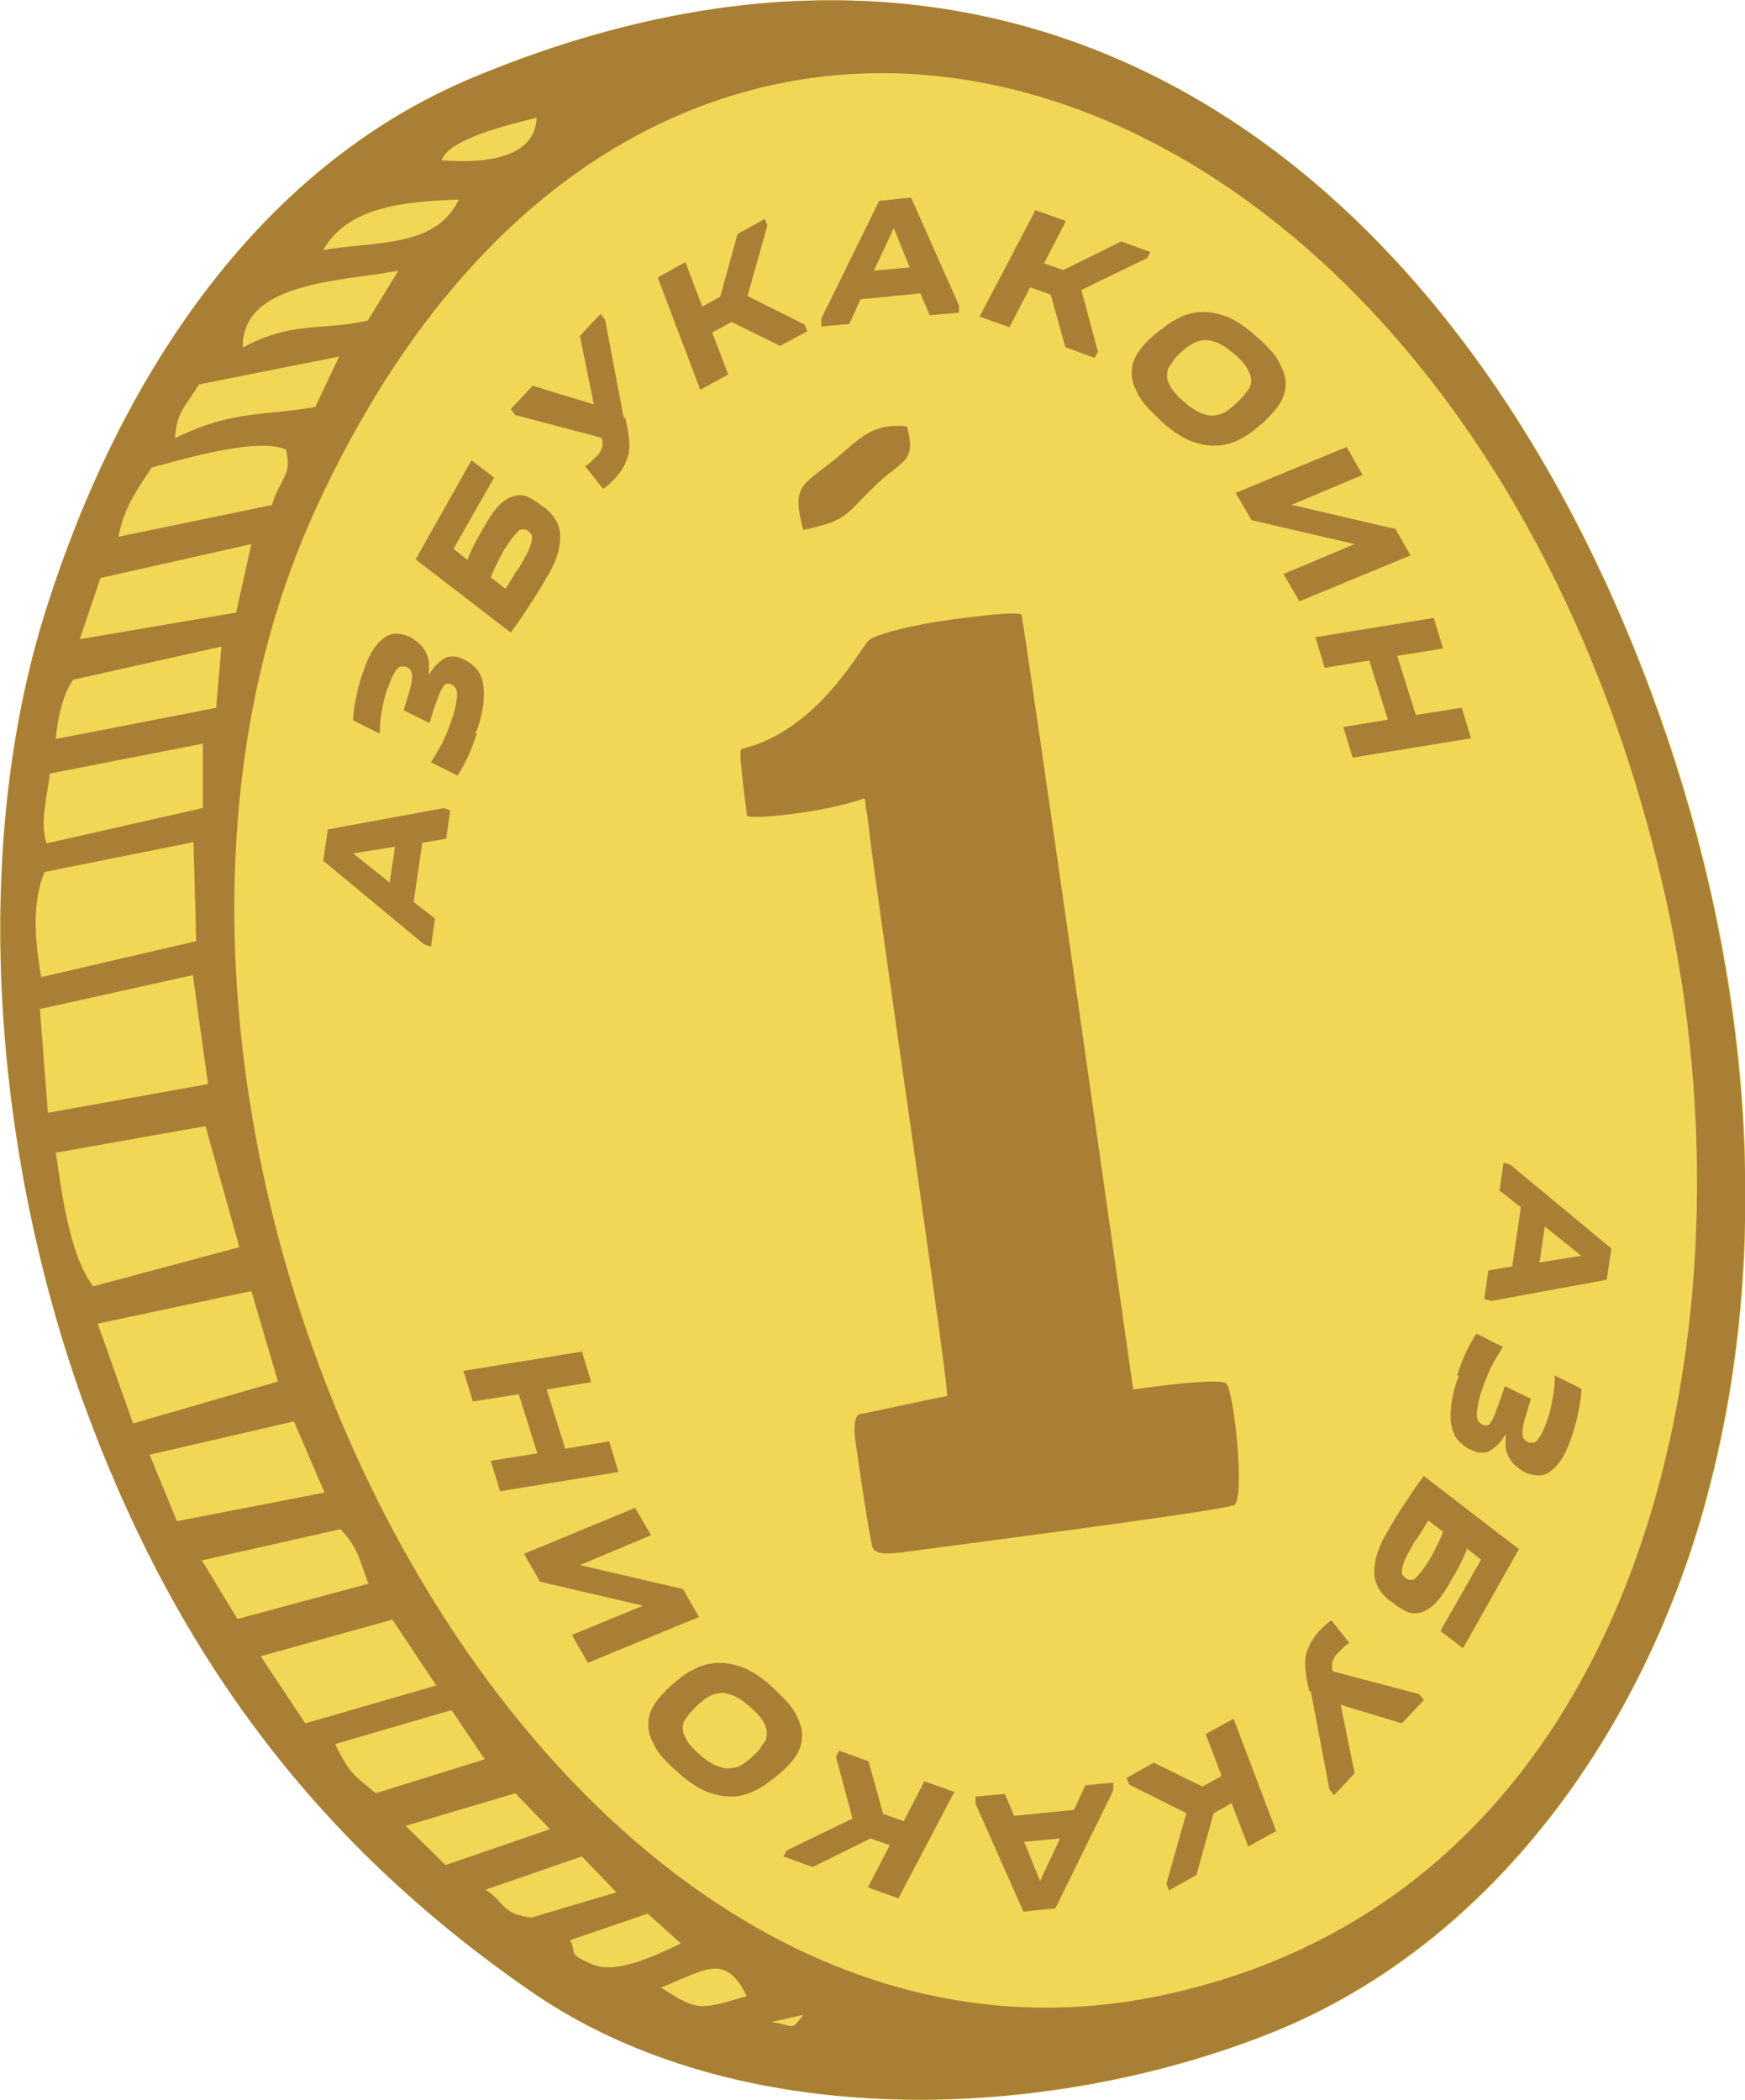 <?xml version="1.0" encoding="UTF-8"?> <svg xmlns="http://www.w3.org/2000/svg" id="_Слой_2" data-name="Слой_2" viewBox="0 0 26.24 31.57"><defs><style> .cls-1, .cls-2 { fill: #a87f35; } .cls-3 { fill: #f2d656; } .cls-3, .cls-2 { fill-rule: evenodd; } </style></defs><g id="_Слой_1-2" data-name="Слой_1"><g><path class="cls-3" d="M7.15,1.15c8.59-3.56,14.96,1.6,17.81,9.6,1.34,3.77,1.76,7.98.68,11.88-.94,3.37-3.16,6.59-6.51,7.93-3.39,1.36-8.04,1.53-11.15-.63-3.28-2.28-5.38-5.14-6.74-8.91C-.07,17.4-.48,12.84.7,9.14,1.76,5.8,3.8,2.53,7.15,1.15Z"></path><path class="cls-2" d="M11.6,30.4l.48-.11c-.2.26-.12.16-.48.11ZM9.94,29.88c.65-.25.96-.54,1.29.13-.71.21-.74.23-1.29-.13ZM8.57,29.17l1.17-.4.5.45c-.39.18-.97.47-1.34.31-.4-.17-.21-.17-.33-.36ZM7.3,28.41l1.45-.5.52.54-1.28.38c-.46-.06-.38-.22-.69-.42ZM6.1,27.45l1.65-.49.52.54-1.57.54-.6-.59ZM5.04,26.22l1.75-.51.5.74-1.64.51c-.32-.27-.39-.28-.61-.74ZM3.92,24.9l1.98-.55.66.99-1.97.57-.67-1.01ZM3.03,23.46l2.09-.47c.27.29.28.45.42.82l-1.97.53-.54-.89ZM2.25,21.87l2.17-.5.46,1.07-2.22.43-.41-1ZM1.47,19.9l2.31-.49.4,1.36-2.18.63-.53-1.5ZM25.12,13.84c1.3,6.28-.4,14.7-7.75,16.18C7.87,31.92.54,16.89,4.73,7.69,9.97-3.82,22.39.71,25.12,13.84ZM.84,17.33l2.25-.4.51,1.82-2.2.59c-.36-.49-.47-1.4-.56-2.01ZM3.12,16.3l-2.4.43-.12-1.56,2.3-.51.23,1.65ZM2.95,14.15l-2.33.54c-.1-.56-.14-1.13.05-1.58l2.24-.45.04,1.49ZM3.04,12.15l-2.34.53c-.1-.32,0-.66.05-1.05l2.3-.45v.97ZM3.26,10.64l-2.42.47c.02-.27.1-.67.26-.89l2.23-.5-.08.93ZM3.55,9.21l-2.35.4.31-.92,2.27-.51-.23,1.03ZM4.1,7.59l-2.32.48c.09-.44.25-.66.5-1.04.51-.14,1.62-.46,2.02-.27.1.39-.09.43-.21.83ZM4.74,6.12c-.84.14-1.26.05-2.11.47.04-.43.14-.44.36-.81l2.11-.42-.36.76ZM3.65,5.22c-.01-.99,1.5-.99,2.34-1.15l-.46.75c-.72.16-1.11,0-1.87.4ZM4.86,3.76c.36-.64,1.18-.73,2.04-.76-.35.73-1.24.62-2.04.76ZM6.64,2.41c.11-.33,1.07-.55,1.43-.64-.03.66-.89.68-1.43.64ZM7.15,1.15C3.8,2.53,1.76,5.8.7,9.14c-1.18,3.71-.76,8.26.53,11.88,1.36,3.77,3.46,6.64,6.74,8.91,3.11,2.16,7.76,1.98,11.15.63,3.35-1.35,5.58-4.56,6.51-7.93,1.08-3.89.66-8.11-.68-11.88C22.11,2.75,15.74-2.41,7.15,1.15Z"></path><path class="cls-2" d="M12.07,7.97c.68-.15.62-.21,1.06-.64.45-.44.65-.36.51-.92-.54-.05-.7.18-1.09.5-.5.4-.65.39-.47,1.06Z"></path><path class="cls-1" d="M18.55,22.63c-.21.09-4.49.64-4.85.69-.04,0-.09.01-.13.02-.28.03-.41.02-.45-.08-.04-.11-.23-1.38-.25-1.55-.03-.18-.04-.42.06-.45.09-.01,1.25-.27,1.31-.27.05,0-.82-5.9-1.09-7.89-.03-.23-.05-.35-.07-.54-.05-.4-.04-.32-.06-.41-.01-.09,0-.07-.02-.15-.59.22-1.74.33-1.77.26,0-.07-.04-.29-.06-.5-.02-.25-.06-.47-.02-.5,1.1-.26,1.73-1.41,1.9-1.62.08-.09.54-.21,1.02-.29.6-.09,1.23-.16,1.29-.11.06.25,1.68,11.65,1.68,11.65,0,0,1.29-.19,1.4-.09.11.1.29,1.69.12,1.83Z"></path><path class="cls-1" d="M6.48,14.23l-.1-.03-1.52-1.26.07-.47,1.74-.32.1.03-.06.43-.36.06-.13.89.32.25-.06.43ZM5.94,12.73l-.63.1.55.44.08-.54Z"></path><path class="cls-1" d="M7.17,11.03c-.04.12-.08.23-.13.34-.05.1-.1.2-.16.29l-.4-.2c.07-.11.13-.21.18-.31.05-.1.09-.21.13-.32.04-.11.06-.2.07-.27.01-.07.02-.12.01-.15,0-.04-.02-.07-.04-.09-.02-.02-.04-.03-.07-.04-.02,0-.03,0-.05,0-.01,0-.03.02-.05.05-.02.03-.04.07-.06.12-.02.06-.05.13-.08.22l-.06.2-.39-.19.06-.2c.03-.09.05-.17.06-.23.01-.06.01-.1,0-.13,0-.03-.02-.05-.04-.07-.02-.01-.04-.03-.07-.03-.02,0-.03,0-.05,0-.02,0-.04.02-.06.04-.02.02-.04.06-.07.11-.02.05-.05.12-.08.2-.04.11-.06.22-.08.33-.02.1-.03.22-.03.33l-.4-.2c0-.1.02-.21.04-.32.02-.11.05-.22.08-.32l.02-.06c.05-.15.1-.27.16-.36s.12-.15.18-.19c.06-.04.12-.06.19-.05.06,0,.13.02.19.05l.05.03s.07.05.1.08c.03.03.06.07.08.11.02.04.04.09.05.15,0,.06,0,.12,0,.2.04-.07.08-.13.13-.17.04-.04.08-.07.12-.09.04-.02.08-.02.12-.02s.08.01.12.03l.05.02c.06.03.12.08.17.13.05.06.08.12.1.21.02.08.02.18.01.3-.01.11-.04.26-.1.42l-.02.05Z"></path><path class="cls-1" d="M8.19,7.63c.06.05.11.1.15.16.04.06.07.13.08.21.01.08,0,.17-.02.28-.03.1-.07.22-.15.35l-.04.07c-.08.14-.17.28-.26.42-.09.14-.18.27-.27.39l-1.43-1.1.84-1.49.34.26-.61,1.07.21.17c.03-.09.07-.17.11-.25.04-.08.09-.16.14-.25l.04-.07c.07-.12.14-.21.2-.27.07-.06.13-.1.2-.12.07-.02.13-.02.19,0,.06.02.12.06.18.1l.09.07ZM7.59,8.25c-.04.07-.08.14-.11.21-.04.07-.07.14-.1.22l.22.17s.05-.07.07-.11c.03-.04.05-.08.07-.11.02-.04.05-.07.07-.1.02-.04.04-.07.05-.09.05-.09.09-.16.11-.22.02-.06.03-.1.03-.13,0-.03,0-.06-.03-.08-.02-.02-.04-.04-.07-.05-.02,0-.03,0-.05,0-.02,0-.04,0-.06.03-.02.02-.05.05-.09.1-.03.04-.07.1-.12.18Z"></path><path class="cls-1" d="M9.4,6.27c.02.09.04.17.05.26.01.08.02.15.01.23,0,.07-.03.14-.06.21-.03.07-.08.14-.14.21-.03.03-.06.06-.09.09-.03.03-.07.06-.1.08l-.27-.34s.06-.04.09-.07c.03-.03.06-.06.08-.08.03-.03.05-.05.06-.08.01-.02.02-.05.03-.07,0-.02,0-.04,0-.06,0-.02,0-.05-.02-.07l-1.29-.34-.07-.09.33-.35.92.28-.21-1.03.31-.33.07.09.28,1.48Z"></path><path class="cls-1" d="M10.31,3.95l.25.66.27-.15.26-.94.41-.23.04.1-.3,1.06.86.43.04.1-.41.22-.73-.36-.29.16.24.63-.42.23-.64-1.69.42-.23Z"></path><path class="cls-1" d="M12.35,4.9v-.11s.87-1.77.87-1.77l.48-.05.72,1.62v.11s-.44.04-.44.04l-.14-.33-.9.09-.17.37-.43.04ZM13.68,4.02l-.24-.59-.3.64.54-.05Z"></path><path class="cls-1" d="M16.02,3.34l-.32.62.29.1.87-.43.44.16-.05.09-.99.48.25.93-.05.09-.44-.16-.22-.79-.31-.11-.31.6-.45-.16.84-1.6.45.16Z"></path><path class="cls-1" d="M17.47,4.95c.09-.08.19-.14.3-.19.11-.05.22-.07.33-.07.12,0,.24.03.37.08.13.06.27.15.41.28l.07.06c.14.13.25.25.3.37.06.11.09.22.08.32,0,.1-.04.2-.1.29-.06.09-.14.17-.23.26l-.11.09c-.09.08-.19.14-.3.19-.11.05-.22.07-.34.07s-.24-.03-.37-.08c-.13-.06-.27-.15-.41-.28l-.07-.07c-.14-.13-.25-.25-.3-.37-.06-.11-.09-.23-.08-.32,0-.1.04-.2.1-.29.06-.09.14-.17.23-.25l.11-.09ZM17.65,5.42s-.06.08-.08.11c-.02.04-.02.09-.02.14,0,.05.03.1.06.16.04.06.09.12.17.19.1.09.2.16.28.19.08.03.16.05.23.03.07-.01.14-.04.21-.1.07-.05.14-.12.21-.2.03-.04.06-.08.08-.11.02-.04.03-.09.02-.14,0-.05-.03-.1-.06-.16-.04-.06-.09-.12-.17-.19-.1-.09-.2-.16-.28-.19-.08-.03-.16-.05-.24-.03-.07.01-.14.05-.21.1-.07.05-.14.12-.21.2Z"></path><path class="cls-1" d="M20.97,7.93l.24.42-1.67.69-.24-.41,1.07-.45-1.55-.36-.24-.41,1.67-.69.24.42-1.07.45,1.55.36Z"></path><path class="cls-1" d="M21.7,9.75l-.69.11.28.89.69-.11.14.46-1.78.29-.14-.46.67-.11-.28-.89-.67.11-.14-.46,1.78-.29.14.46Z"></path><path class="cls-1" d="M22.61,17.48l.1.03,1.52,1.26-.07.47-1.74.32-.1-.03.06-.43.36-.06.13-.89-.32-.25.06-.43ZM23.15,18.98l.63-.1-.55-.44-.08.54Z"></path><path class="cls-1" d="M21.91,20.68c.04-.12.08-.23.13-.34.05-.1.1-.2.16-.29l.4.2c-.07.11-.13.21-.18.31-.05.1-.09.21-.13.32-.04.11-.06.2-.07.27-.01.07-.02.12-.01.15,0,.04.02.07.04.09.02.02.04.03.07.04.02,0,.03,0,.05,0,.01,0,.03-.02.05-.05.02-.03.04-.07.06-.12.02-.06.05-.13.08-.22l.07-.2.39.19-.06.2c-.03.09-.05.17-.06.23-.01.06-.01.1,0,.13,0,.03.02.05.04.07.02.01.04.03.07.03.02,0,.03,0,.05,0,.02,0,.04-.02.06-.04.02-.03.04-.06.07-.11.02-.05.05-.11.08-.2.04-.11.06-.22.08-.33.02-.1.03-.22.03-.33l.4.2c0,.1-.02.21-.04.32-.02.11-.05.22-.08.32l-.02.06c-.05.15-.1.27-.16.36-.06.09-.12.15-.18.19-.06.04-.12.06-.19.05-.06,0-.13-.02-.19-.05l-.05-.03s-.07-.05-.1-.08c-.03-.03-.06-.07-.08-.11-.02-.04-.04-.09-.05-.15,0-.06,0-.12,0-.2-.04.07-.08.13-.13.17-.04.04-.08.07-.12.09-.04.02-.08.02-.12.02-.04,0-.08-.01-.12-.03l-.05-.02c-.06-.03-.12-.08-.17-.13-.05-.06-.08-.12-.1-.21-.02-.08-.02-.18-.01-.3.01-.11.04-.26.1-.42l.02-.05Z"></path><path class="cls-1" d="M20.9,24.07c-.06-.05-.11-.1-.15-.16-.04-.06-.07-.13-.08-.21-.01-.08,0-.17.02-.28.03-.1.07-.22.15-.35l.04-.07c.08-.14.16-.28.26-.42.09-.14.18-.27.27-.39l1.43,1.1-.84,1.49-.34-.26.61-1.07-.21-.17c-.03.09-.07.17-.11.25-.04.08-.09.16-.14.25l-.04.07c-.07.12-.14.21-.2.27-.07.06-.13.1-.2.12-.07.02-.13.02-.19,0-.06-.02-.12-.06-.18-.1l-.09-.07ZM21.49,23.46c.04-.07.08-.14.11-.21.04-.07.07-.14.1-.22l-.22-.17s-.05.07-.07.11-.05.08-.07.11c-.02.04-.05.07-.07.1-.02.04-.04.07-.05.09-.05.09-.09.16-.11.22-.02.06-.03.1-.03.13,0,.03,0,.06.03.08.02.02.04.04.07.05.02,0,.03,0,.05,0,.02,0,.04,0,.06-.03.02-.02.05-.05.09-.1.03-.04.07-.1.12-.18Z"></path><path class="cls-1" d="M19.69,25.43c-.02-.09-.04-.17-.05-.25-.01-.08-.02-.15-.01-.23,0-.07.03-.14.06-.21.03-.07.08-.14.14-.21.03-.03.06-.06.09-.09.03-.03.07-.06.1-.08l.27.34s-.06.04-.09.07c-.03.03-.06.06-.08.08-.03.03-.05.05-.06.08-.01.02-.02.05-.03.07,0,.02,0,.04,0,.06,0,.02,0,.05.02.07l1.29.34.07.09-.33.35-.92-.28.21,1.03-.31.33-.07-.09-.28-1.48Z"></path><path class="cls-1" d="M18.77,27.76l-.25-.65-.27.15-.26.93-.41.23-.04-.1.3-1.06-.86-.43-.04-.1.41-.23.73.36.29-.16-.24-.63.42-.23.64,1.69-.42.23Z"></path><path class="cls-1" d="M16.74,26.81v.11s-.87,1.77-.87,1.77l-.48.05-.72-1.62v-.11s.44-.04.44-.04l.14.33.9-.09.17-.37.43-.04ZM15.4,27.69l.24.59.3-.64-.54.05Z"></path><path class="cls-1" d="M13.06,28.36l.32-.62-.29-.1-.87.43-.44-.16.05-.09.99-.48-.25-.93.05-.09.44.16.22.79.31.11.31-.6.45.16-.84,1.6-.45-.16Z"></path><path class="cls-1" d="M11.61,26.75c-.09.08-.19.14-.3.19-.11.05-.22.07-.33.07-.12,0-.24-.03-.37-.08-.13-.06-.27-.15-.41-.28l-.07-.06c-.14-.13-.25-.25-.3-.37-.06-.11-.09-.22-.08-.32,0-.1.04-.2.1-.29.06-.09.14-.17.23-.26l.11-.09c.09-.08.19-.14.3-.19.11-.05.22-.07.34-.07s.24.03.37.08c.13.06.27.15.41.28l.07.07c.14.13.25.25.3.37.06.11.09.23.08.32,0,.1-.04.2-.1.29-.06.09-.14.17-.23.25l-.11.09ZM11.43,26.28s.06-.08.08-.11c.02-.04.02-.09.02-.14,0-.05-.03-.1-.06-.16-.04-.06-.09-.12-.17-.19-.1-.09-.2-.16-.28-.19-.08-.03-.16-.05-.23-.03-.07.01-.14.04-.21.1-.07.05-.14.12-.21.2-.03.04-.06.08-.08.11-.02.04-.03.09-.02.14,0,.05.03.1.06.16.04.06.09.12.17.19.1.09.2.16.28.19.08.03.16.05.24.03.07-.01.14-.04.21-.1.07-.05.14-.12.21-.2Z"></path><path class="cls-1" d="M8.12,23.78l-.24-.42,1.67-.69.24.41-1.07.45,1.55.36.24.42-1.67.69-.24-.42,1.07-.44-1.55-.36Z"></path><path class="cls-1" d="M7.39,21.96l.69-.11-.28-.89-.69.11-.14-.46,1.78-.29.14.46-.67.11.28.89.66-.11.14.46-1.78.29-.14-.46Z"></path></g></g></svg> 